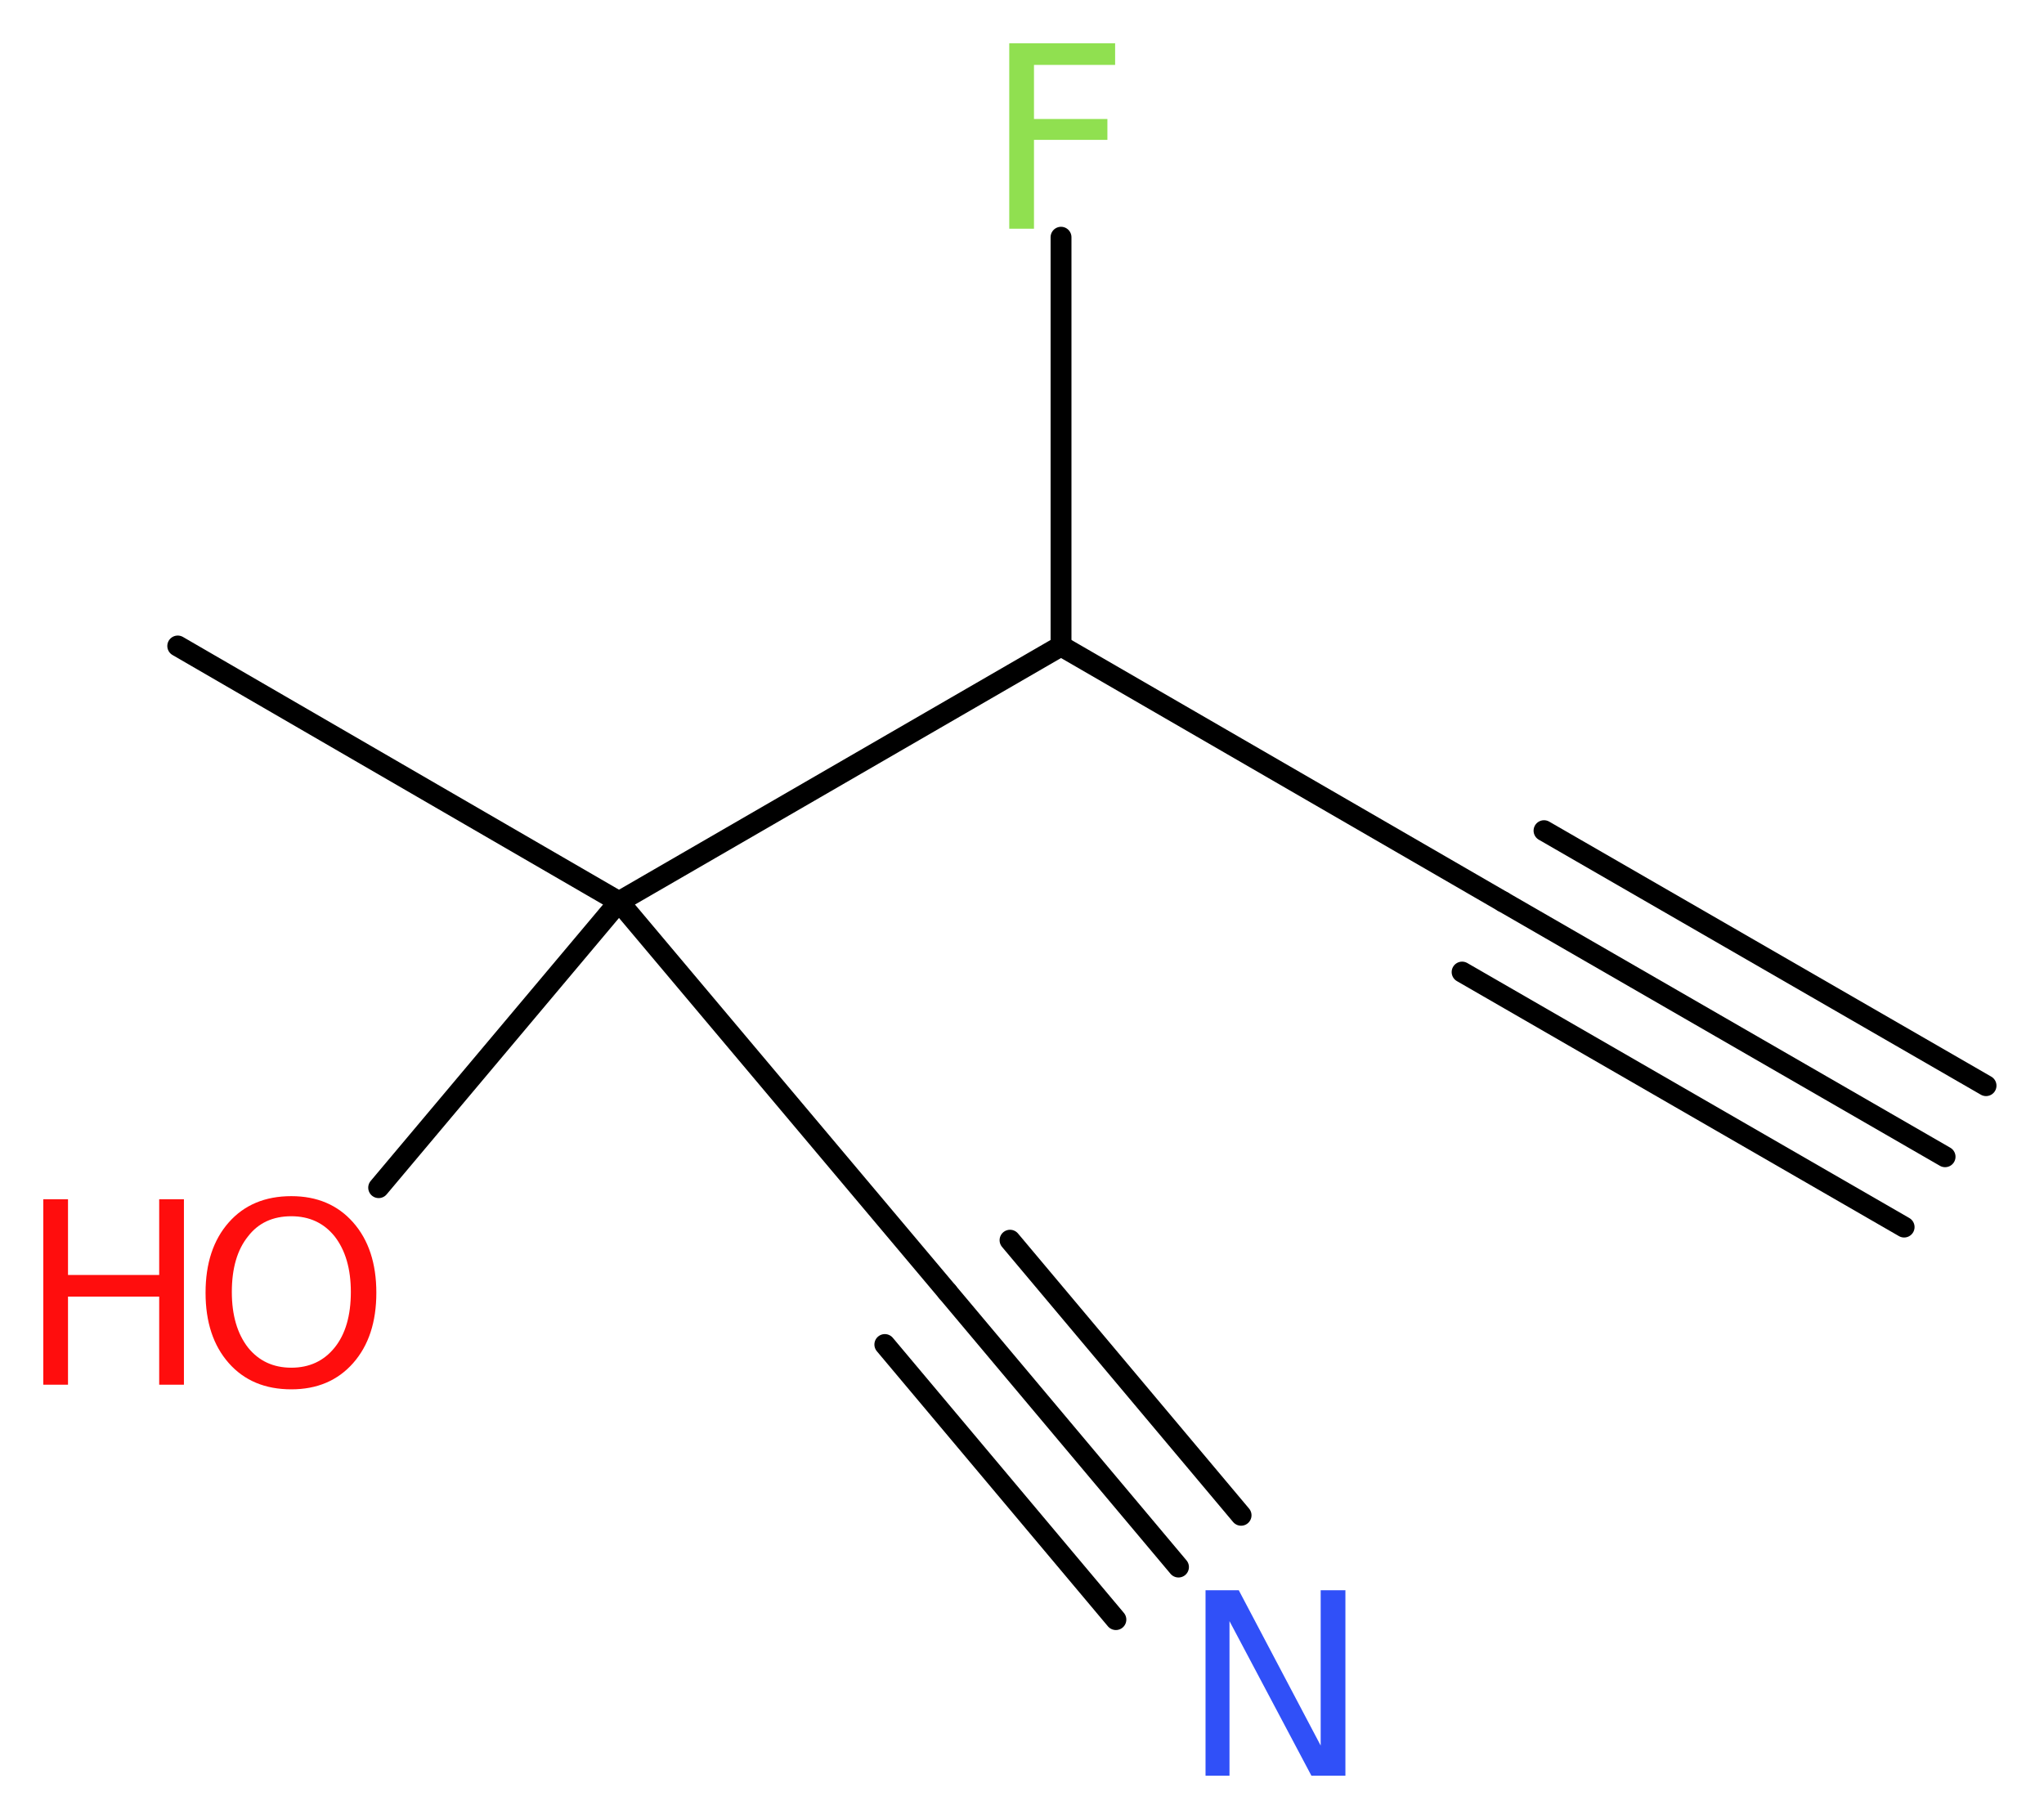 <?xml version='1.0' encoding='UTF-8'?>
<!DOCTYPE svg PUBLIC "-//W3C//DTD SVG 1.1//EN" "http://www.w3.org/Graphics/SVG/1.1/DTD/svg11.dtd">
<svg version='1.2' xmlns='http://www.w3.org/2000/svg' xmlns:xlink='http://www.w3.org/1999/xlink' width='26.45mm' height='23.54mm' viewBox='0 0 26.45 23.54'>
  <desc>Generated by the Chemistry Development Kit (http://github.com/cdk)</desc>
  <g stroke-linecap='round' stroke-linejoin='round' stroke='#000000' stroke-width='.27' fill='#FF0D0D'>
    <rect x='.0' y='.0' width='27.0' height='24.0' fill='#FFFFFF' stroke='none'/>
    <g id='mol1' class='mol'>
      <g id='mol1bnd1' class='bond'>
        <line x1='25.17' y1='14.97' x2='19.45' y2='11.67'/>
        <line x1='24.64' y1='15.88' x2='18.92' y2='12.58'/>
        <line x1='25.7' y1='14.05' x2='19.98' y2='10.75'/>
      </g>
      <line id='mol1bnd2' class='bond' x1='19.45' y1='11.67' x2='13.73' y2='8.36'/>
      <line id='mol1bnd3' class='bond' x1='13.73' y1='8.36' x2='13.73' y2='3.07'/>
      <line id='mol1bnd4' class='bond' x1='13.73' y1='8.36' x2='8.01' y2='11.67'/>
      <line id='mol1bnd5' class='bond' x1='8.01' y1='11.67' x2='2.3' y2='8.36'/>
      <line id='mol1bnd6' class='bond' x1='8.01' y1='11.67' x2='4.9' y2='15.37'/>
      <line id='mol1bnd7' class='bond' x1='8.01' y1='11.67' x2='12.26' y2='16.72'/>
      <g id='mol1bnd8' class='bond'>
        <line x1='12.26' y1='16.72' x2='15.25' y2='20.28'/>
        <line x1='13.07' y1='16.05' x2='16.06' y2='19.61'/>
        <line x1='11.45' y1='17.4' x2='14.44' y2='20.96'/>
      </g>
      <path id='mol1atm4' class='atom' d='M13.05 .56h1.38v.28h-1.05v.7h.95v.27h-.95v1.15h-.32v-2.4z' stroke='none' fill='#90E050'/>
      <g id='mol1atm7' class='atom'>
        <path d='M3.77 15.74q-.36 .0 -.56 .26q-.21 .26 -.21 .72q.0 .45 .21 .72q.21 .26 .56 .26q.35 .0 .56 -.26q.21 -.26 .21 -.72q.0 -.45 -.21 -.72q-.21 -.26 -.56 -.26zM3.77 15.48q.5 .0 .8 .34q.3 .34 .3 .91q.0 .57 -.3 .91q-.3 .34 -.8 .34q-.51 .0 -.81 -.34q-.3 -.34 -.3 -.91q.0 -.57 .3 -.91q.3 -.34 .81 -.34z' stroke='none'/>
        <path d='M.56 15.52h.32v.98h1.18v-.98h.32v2.4h-.32v-1.14h-1.18v1.14h-.32v-2.4z' stroke='none'/>
      </g>
      <path id='mol1atm9' class='atom' d='M15.6 20.58h.43l1.06 2.01v-2.01h.32v2.4h-.44l-1.06 -2.0v2.0h-.31v-2.4z' stroke='none' fill='#3050F8'/>
    </g>
  </g>
</svg>
